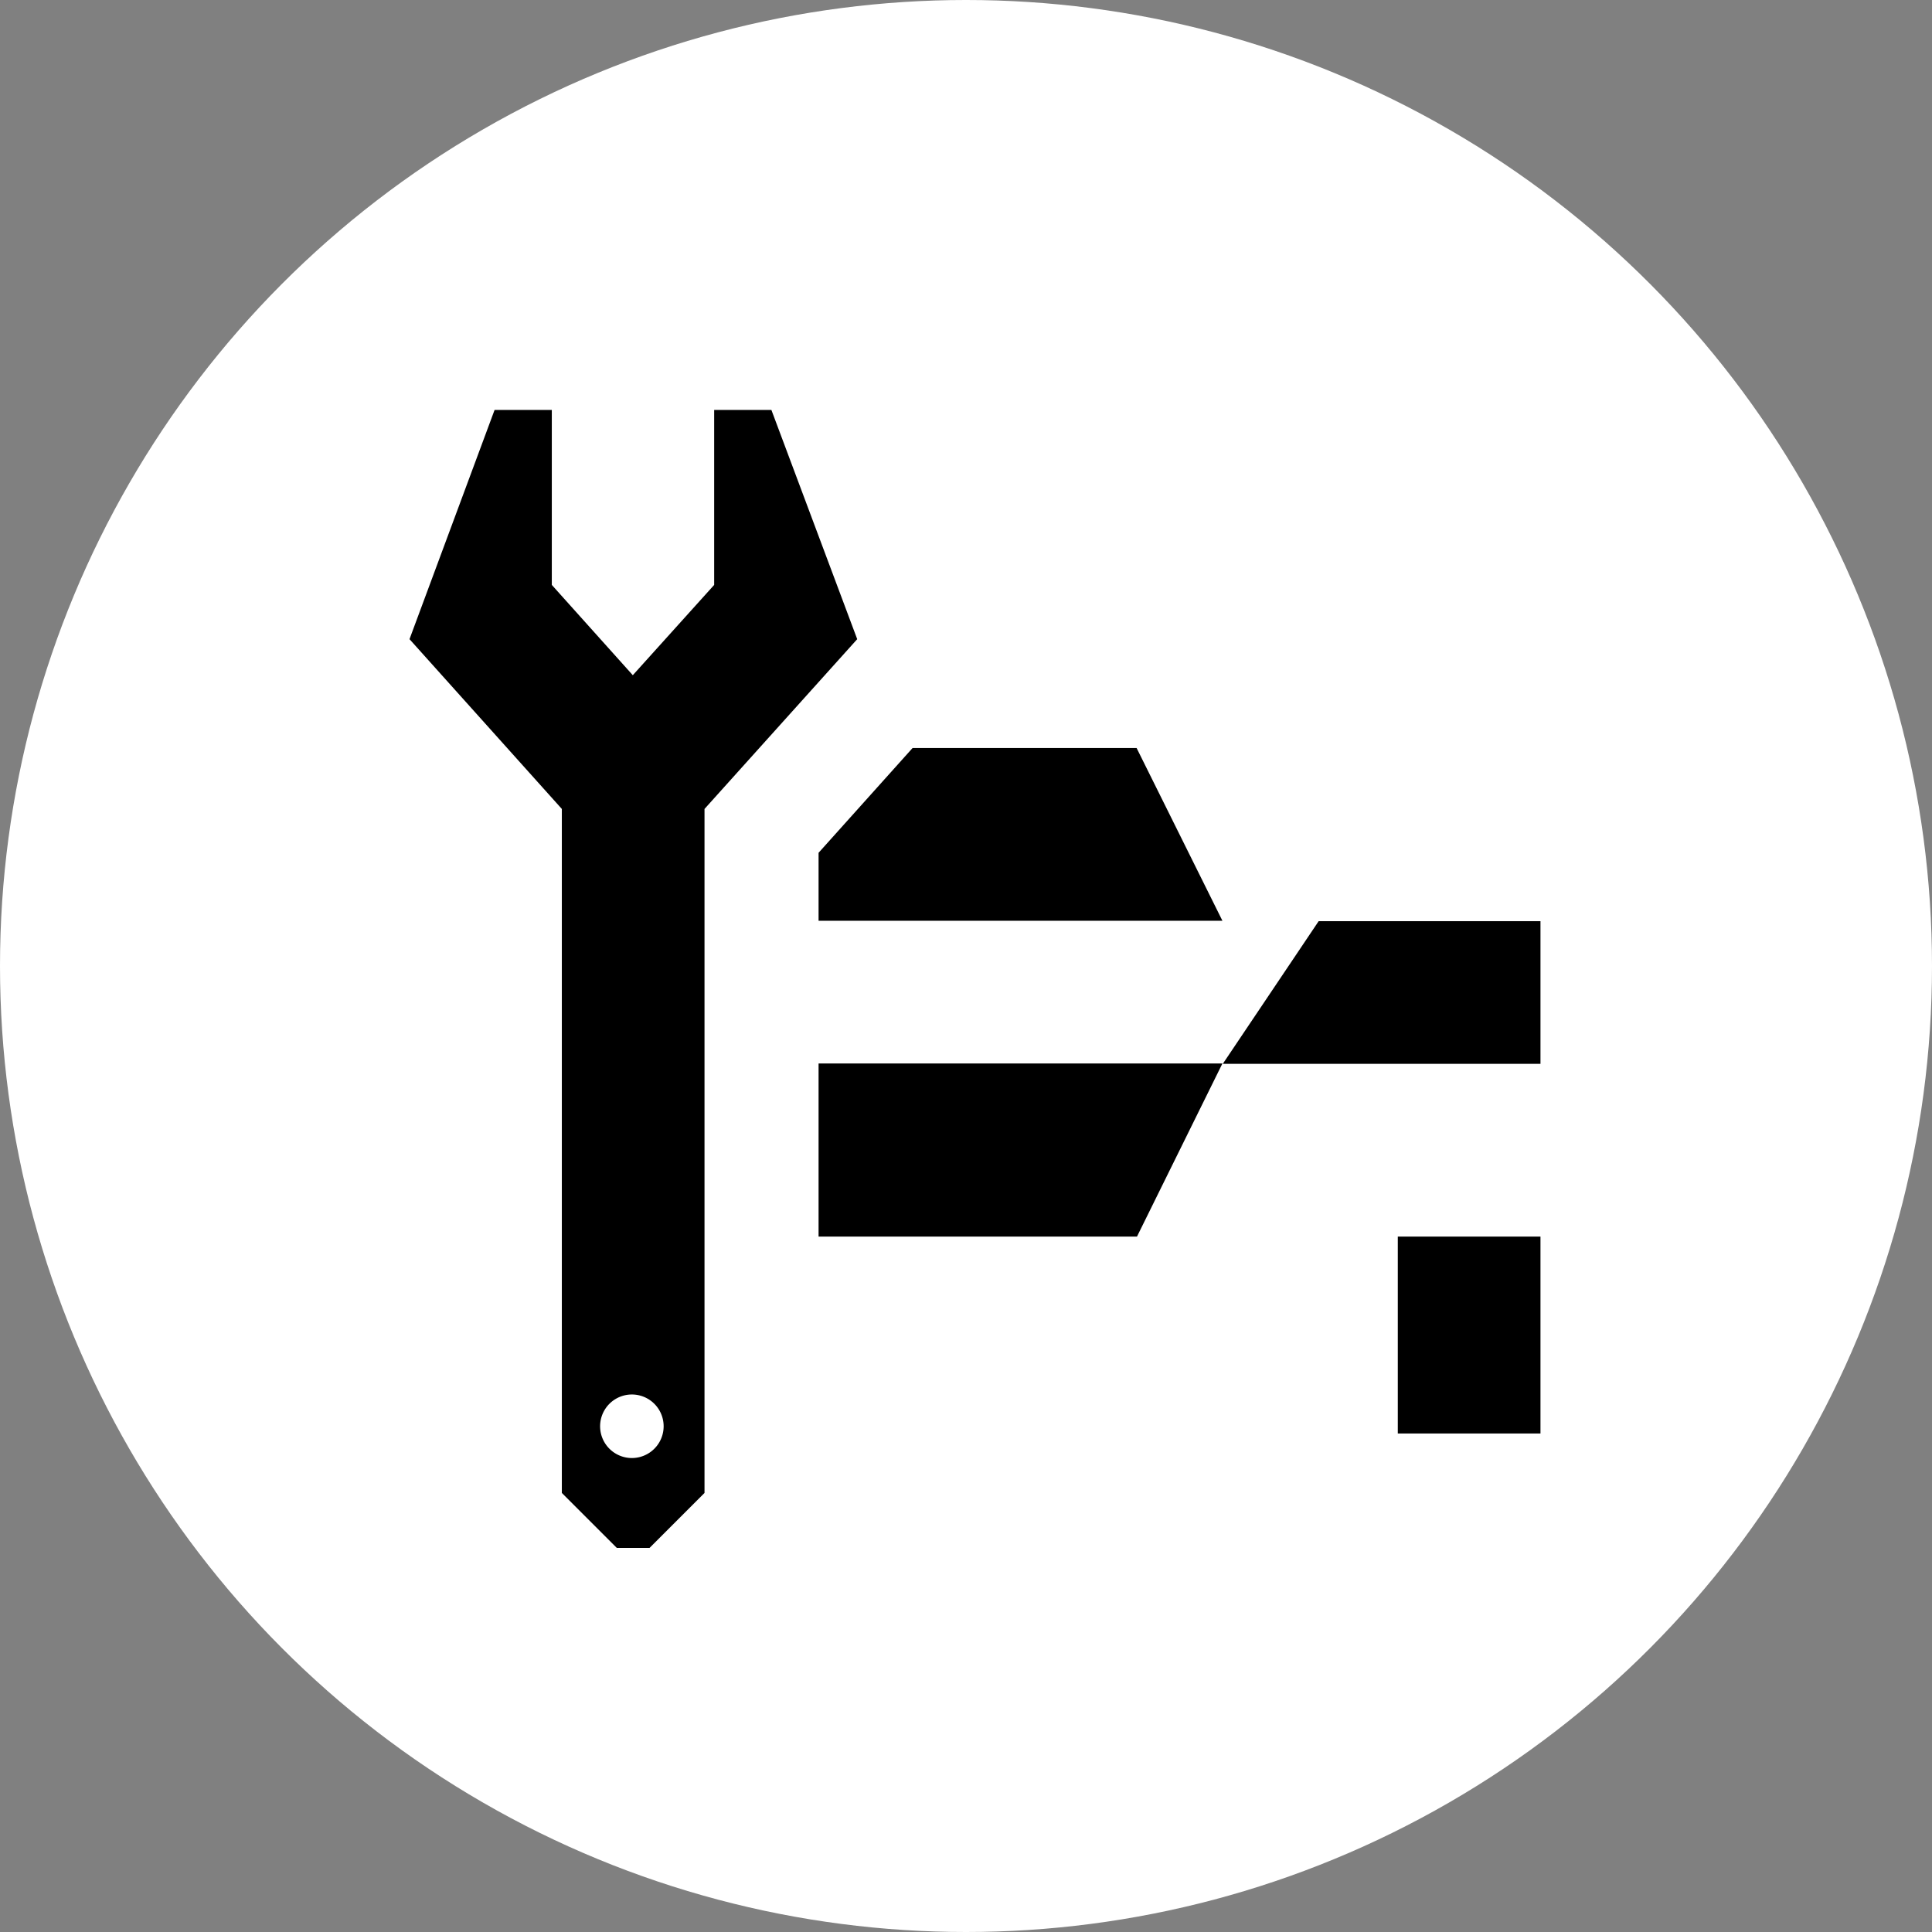 <svg id="Spenglerei" xmlns="http://www.w3.org/2000/svg" xmlns:xlink="http://www.w3.org/1999/xlink" width="52" height="52" viewBox="0 0 52 52">
  <rect x="0" y="0" width="52" height="52" fill="#808080" stroke="none"/>
  <defs>
    <clipPath id="clip-path">
      <rect id="Rectangle_3035" data-name="Rectangle 3035" width="30.44" height="30.64" fill="#fff"/>
    </clipPath>
  </defs>
  <circle id="Ellipse_21" data-name="Ellipse 21" cx="26" cy="26" r="26" fill="#fff"/>
  <g id="Group_6034" data-name="Group 6034" transform="translate(11.022 11.033)" clip-path="url(#clip-path)">
    <path id="Path_40493" data-name="Path 40493" d="M19.74,10H18.2v4.71l-2.19,2.43-2.18-2.43V10H12.29L10,16.17l4.1,4.57V39.15l1.48,1.48h.88l1.48-1.48V20.74l4.11-4.57ZM15.98,38.21a.855.855,0,1,1,.01,0Z" transform="translate(-10 -10)"/>
    <path id="Path_40494" data-name="Path 40494" d="M40.44,32.25H36.6v5.3h3.84Z" transform="translate(-10 -10)"/>
    <path id="Path_40495" data-name="Path 40495" d="M40.44,23.76H34.47L31.89,27.6h8.55Z" transform="translate(-10 -10)"/>
    <path id="Path_40496" data-name="Path 40496" d="M31.88,27.59l-2.3,4.66H21.01V27.59Z" transform="translate(-10 -10)"/>
    <path id="Path_40497" data-name="Path 40497" d="M31.88,23.75H21.01V21.92l2.53-2.82h6.03Z" transform="translate(-10 -10)"/>
  </g>
</svg>
